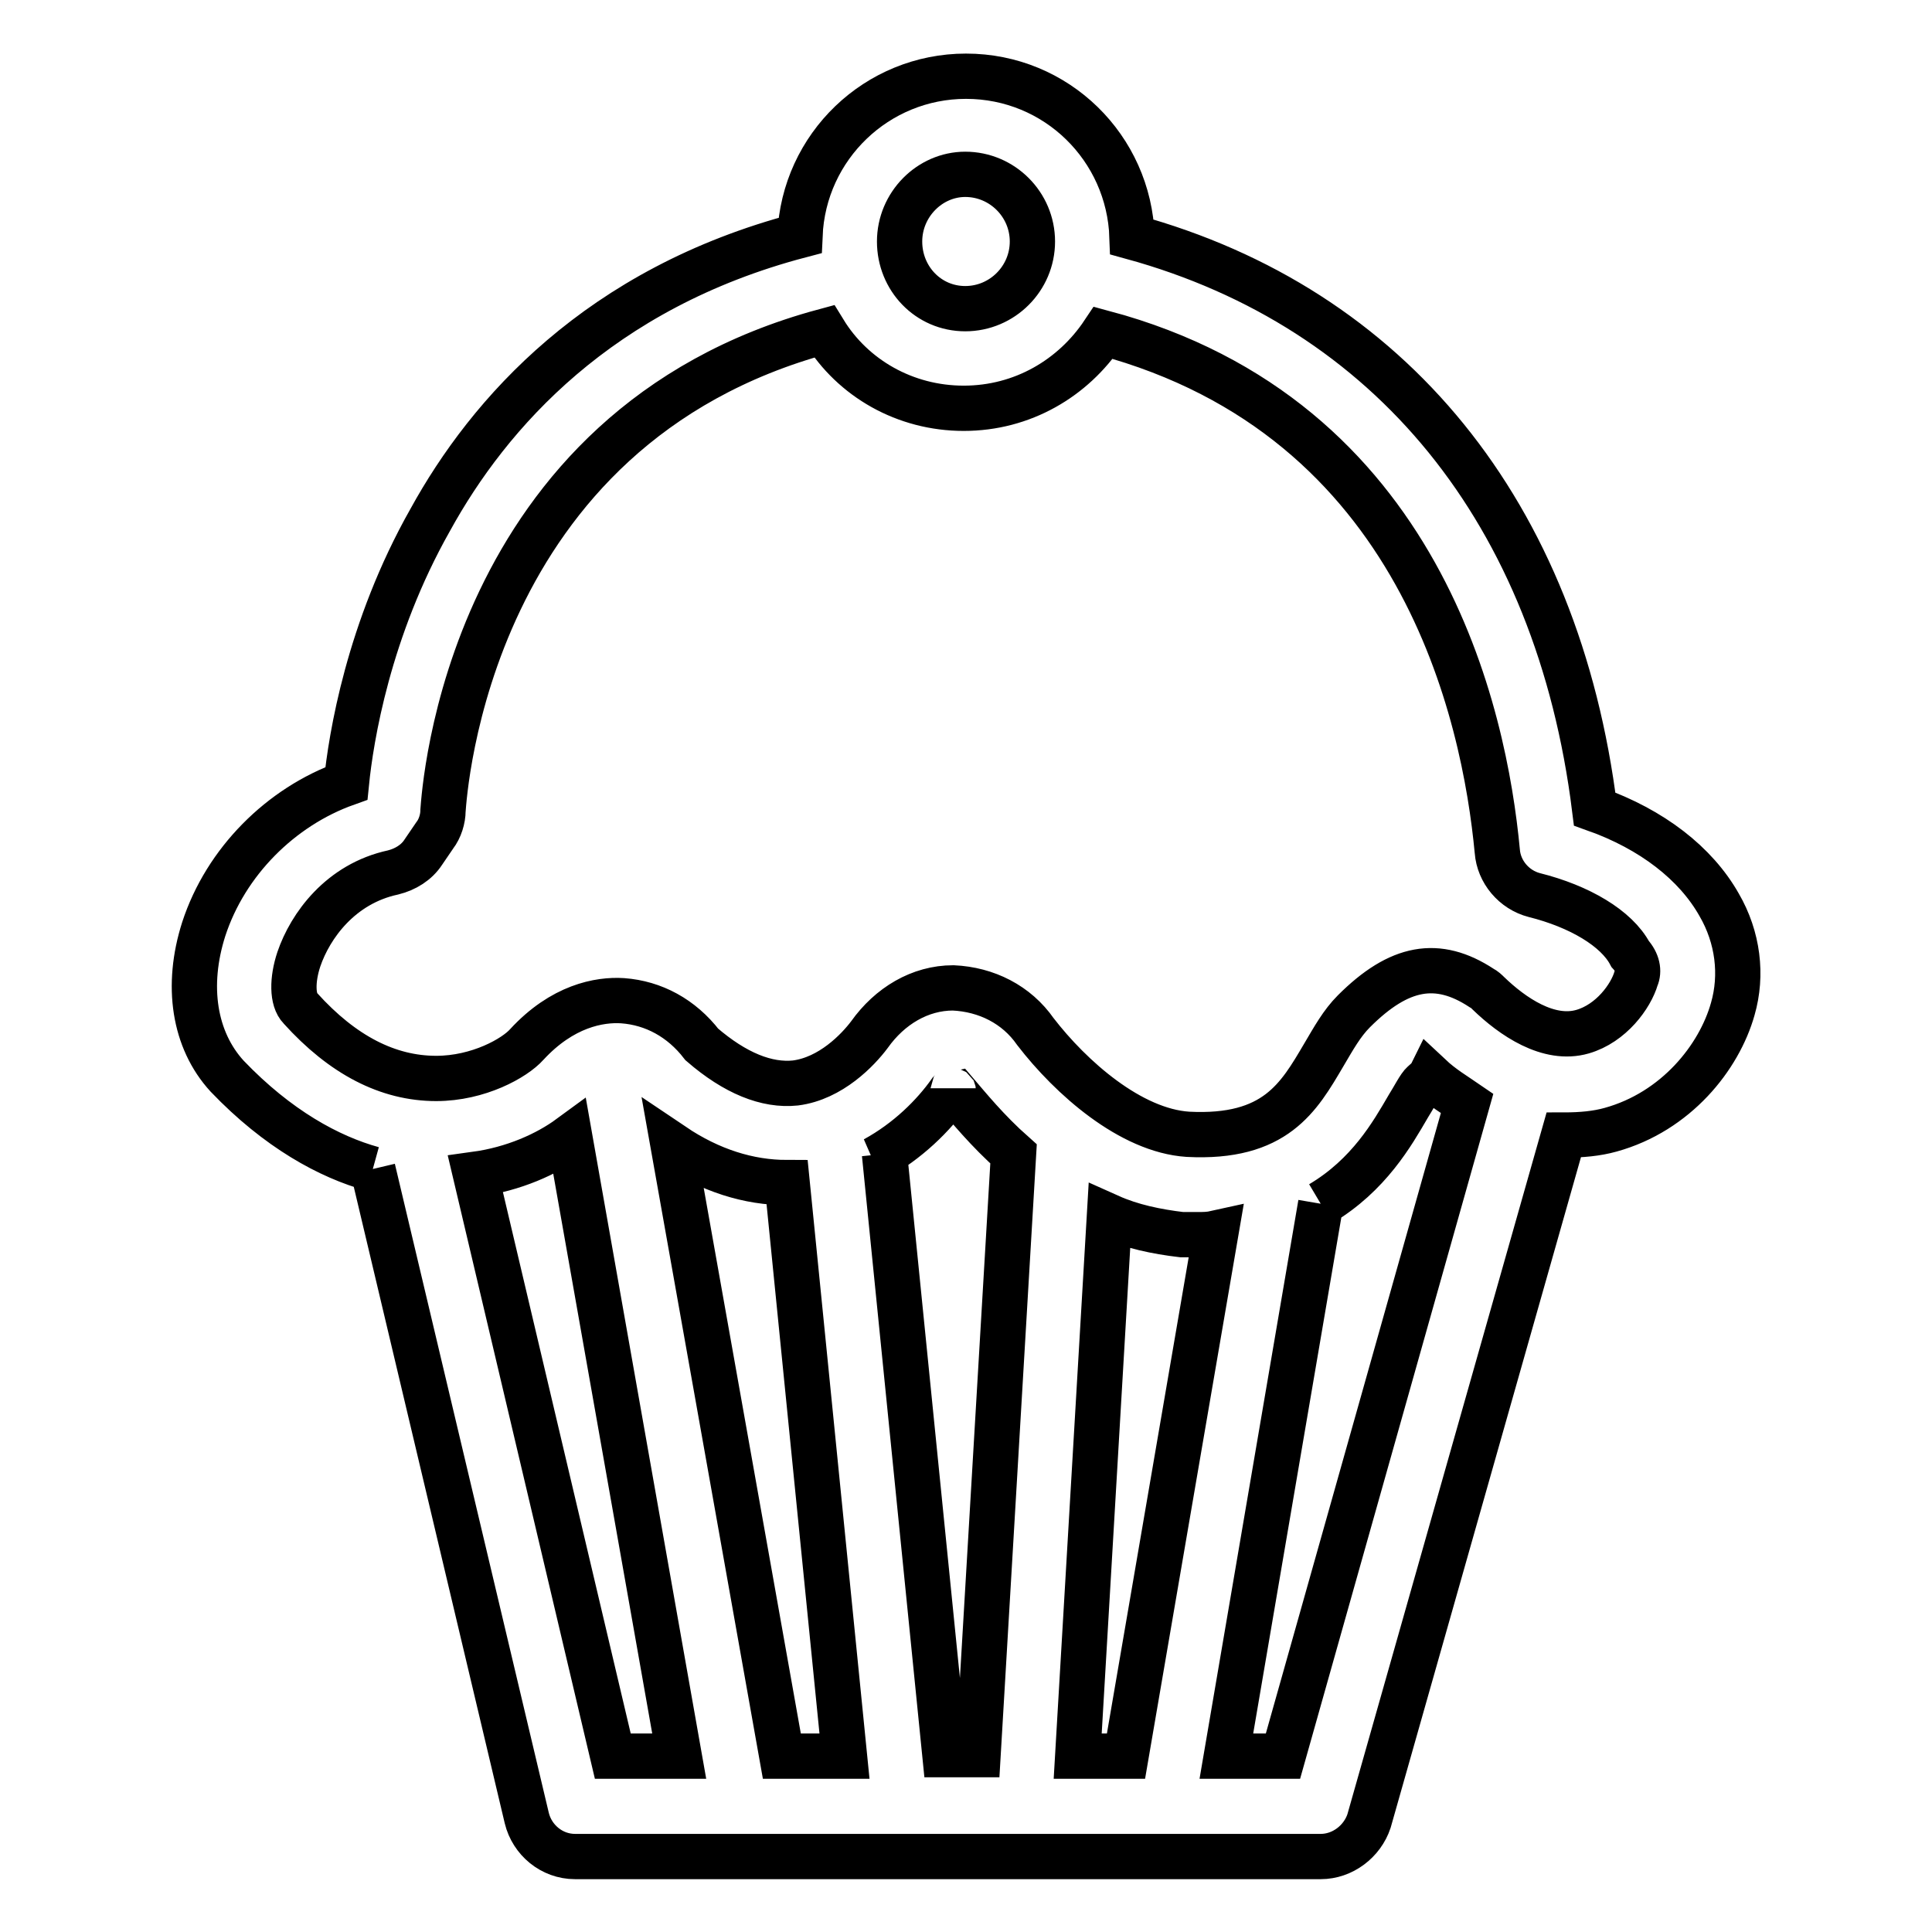<?xml version="1.0" encoding="utf-8"?>
<!-- Svg Vector Icons : http://www.onlinewebfonts.com/icon -->
<!DOCTYPE svg PUBLIC "-//W3C//DTD SVG 1.1//EN" "http://www.w3.org/Graphics/SVG/1.1/DTD/svg11.dtd">
<svg version="1.1" xmlns="http://www.w3.org/2000/svg" xmlns:xlink="http://www.w3.org/1999/xlink" x="0px" y="0px" viewBox="0 0 256 256" enable-background="new 0 0 256 256" xml:space="preserve">
<g> <path stroke-width="6" fill-opacity="0" stroke="#000000"  d="M49.4,154.9l20.4,86c0.7,2.9,3.3,5.1,6.4,5.1H175c2.9,0,5.5-2,6.4-4.7l25.8-90.9c2.4,0,4.4-0.2,6.2-0.7 c8.7-2.4,14.4-9.6,16.2-16c1.3-4.5,0.7-9.5-1.8-13.8c-3.1-5.5-8.9-10-16.5-12.7c-4.9-39.3-27.1-66.4-61.3-75.8 c-0.4-11.8-10-21.3-22-21.3c-11.8,0-21.5,9.3-22,21.1C79.4,38.2,64.8,54.7,57,68.9c-8.2,14.5-10.5,28.9-11.1,34.9 c-8.7,3.1-16,10.4-18.9,19.3c-2.4,7.5-1.3,14.7,3.1,19.5C36.8,149.6,43.6,153.3,49.4,154.9 M127.9,23.1c4.9,0,8.9,4,8.9,8.9 c0,4.9-4,8.9-8.9,8.9c-4.9,0-8.7-4-8.7-8.9C119.2,27.1,123.2,23.1,127.9,23.1z M81.2,232.7L63,155.6c5.1-0.7,9.5-2.7,12.5-4.9 l14.5,82H81.2z M103.6,232.7l-14.4-80.9c4.9,3.3,10,4.9,15.1,4.9l7.6,76H103.6z M134.3,152.9l-4.7,79.6h-4.4l-8-79.6 c-0.4,0.2-0.7,0.5-1.3,0.7c4.4-2.4,7.8-5.8,10-8.9c0.2-0.2,0.4-0.4,0.4-0.5v0.2c0,0,0,0.2,0.2,0.2 C128.3,146.7,130.8,149.8,134.3,152.9z M149.2,232.7h-6.4l4.2-71.5c2.9,1.3,6.2,2,9.6,2.4h2c0.9,0,1.6,0,2.5-0.2L149.2,232.7 L149.2,232.7z M175,159.5c6.4-3.8,9.5-9.3,11.6-12.9c0.7-1.1,1.5-2.7,2-3.1c0.4-0.4,0.7-0.5,0.9-0.9c1.6,1.5,3.3,2.5,4.9,3.6 l-24.4,86.5h-7.5L175,159.5 M216.8,129.6c-0.7,2.4-3.3,6-7.1,7.1c-4.5,1.3-9.3-2-12.5-5.1c-0.2-0.2-0.5-0.5-0.9-0.7 c-5.8-3.8-10.9-2.9-16.9,3.1c-1.6,1.6-2.7,3.6-4,5.8c-3.3,5.6-6.4,11.1-18,10.5c-7.6-0.5-15.5-7.5-20.2-13.6 c-2.5-3.6-6.5-5.6-10.9-5.8c-4.4,0-8.4,2.4-11.1,6.2c-1.5,2-5.1,5.8-9.8,6.4c-3.8,0.4-8-1.3-12.4-5.1c-2.7-3.5-6.4-5.5-10.5-5.8 c-3.1-0.2-8,0.7-12.7,5.8c-1.6,1.8-6.4,4.5-12,4.5c-6.4,0-12.4-3.1-18-9.3c-1.1-1.1-1.1-3.8-0.2-6.5c1.5-4.4,5.5-10,12.5-11.5 c1.6-0.4,3.1-1.3,4-2.7l1.5-2.2c0.7-0.9,1.1-2.2,1.1-3.3c0.2-2.4,3.1-50.7,50.5-63.5c3.8,6.2,10.7,10.2,18.5,10.2 c7.8,0,14.5-4,18.5-10c42.2,11.3,50.5,50.7,52.2,68.7c0.2,2.7,2.2,5.1,4.9,5.8c6,1.5,10.9,4.4,12.7,7.8 C217,127.5,217.2,128.7,216.8,129.6L216.8,129.6z"/></g>
</svg>